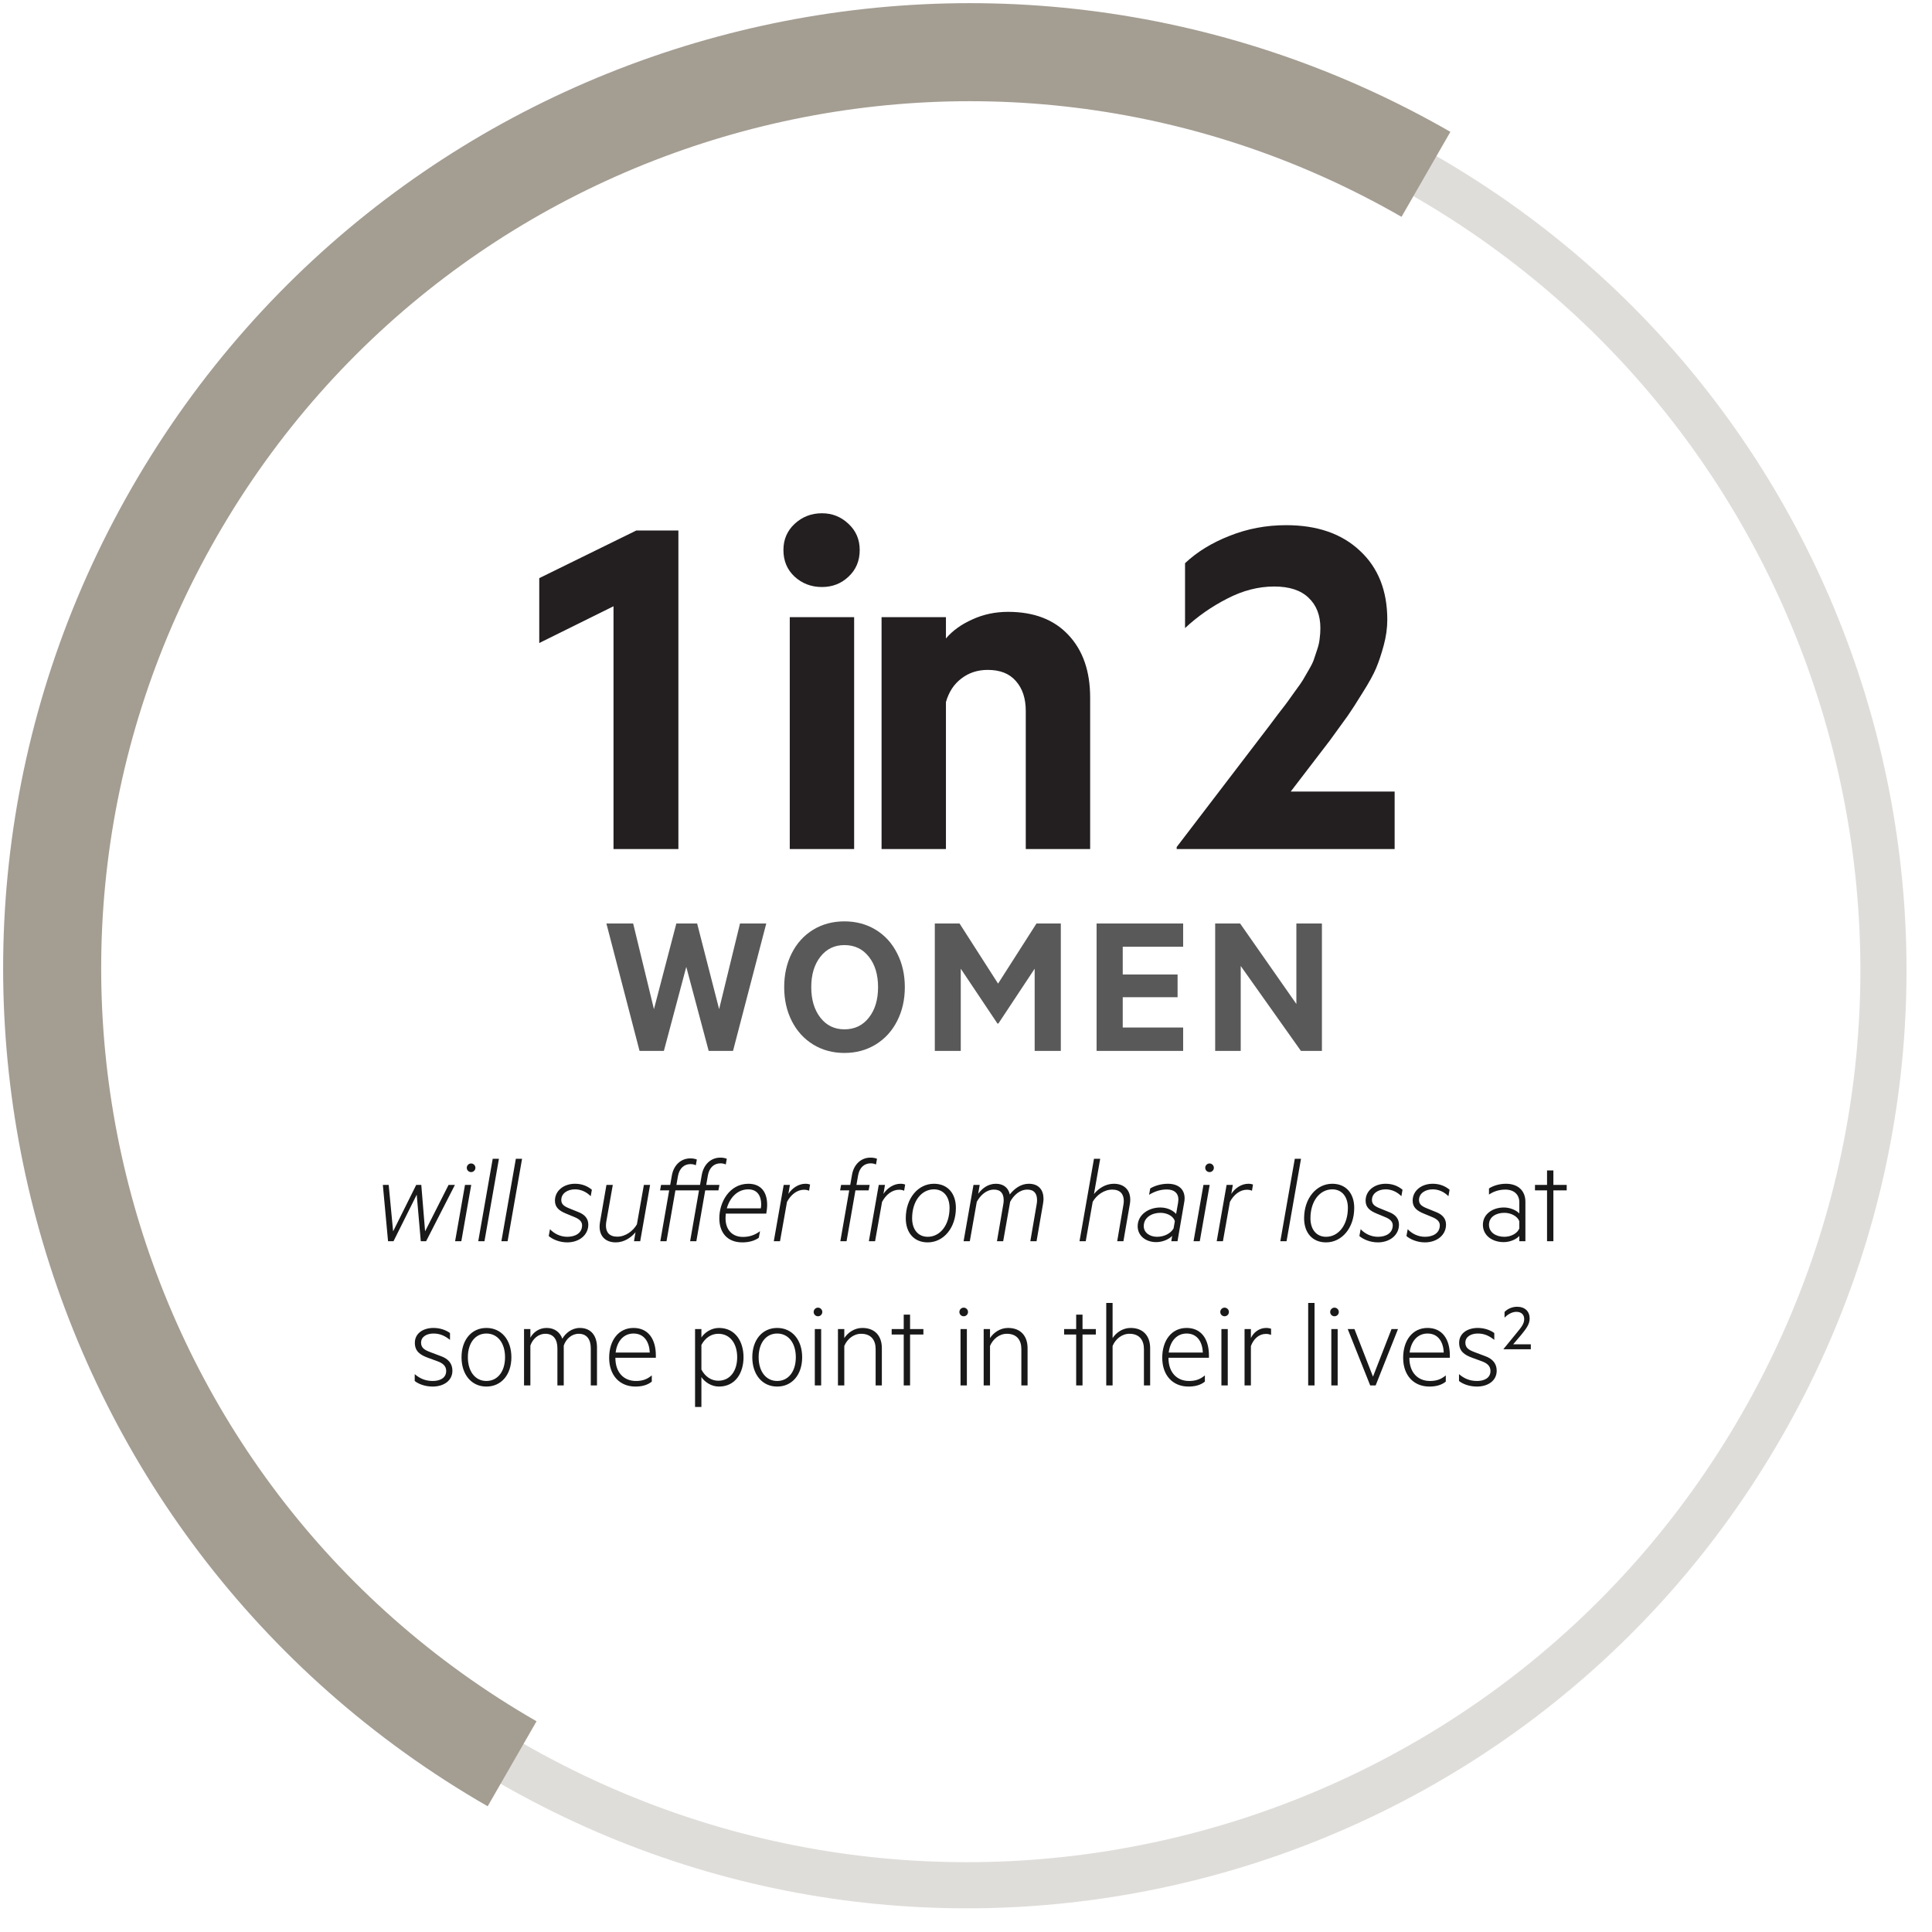 <svg width="335" height="335" viewBox="0 0 335 335" fill="none" xmlns="http://www.w3.org/2000/svg">
<g clip-path="url(#clip0_9497_1971)">
<path d="M73.05 205.457L73.71 213.509L77.78 205.457H78.88L73.886 215.225H72.962L72.258 207.151L68.232 215.225H67.286L66.384 205.457H67.396L68.166 213.509L72.17 205.457H73.05ZM81.707 205.457L79.991 215.225H78.913L80.629 205.457H81.707ZM82.433 202.487C82.433 202.905 82.103 203.235 81.685 203.235C81.267 203.235 80.937 202.905 80.937 202.487C80.937 202.091 81.267 201.739 81.685 201.739C82.103 201.739 82.433 202.091 82.433 202.487ZM86.512 200.925L84.004 215.225H82.926L85.434 200.925H86.512ZM90.524 200.925L88.016 215.225H86.938L89.446 200.925H90.524ZM95.146 214.323L95.366 213.135C96.092 213.927 97.192 214.455 98.358 214.455C99.7 214.455 100.932 213.861 100.932 212.453C100.932 211.815 100.448 211.375 99.634 211.045L98.094 210.407C96.994 209.945 96.224 209.373 96.224 208.185C96.224 206.469 97.742 205.259 99.7 205.259C100.866 205.259 101.834 205.633 102.626 206.293L102.428 207.415C101.724 206.711 100.8 206.227 99.7 206.227C98.424 206.227 97.324 206.909 97.324 208.075C97.324 208.823 97.83 209.175 98.71 209.527L100.338 210.187C101.394 210.605 102.01 211.309 102.01 212.343C102.01 214.169 100.404 215.423 98.358 215.423C96.972 215.423 95.784 214.873 95.146 214.323ZM112.724 205.457L111.008 215.225H109.93L110.194 213.663C109.446 214.587 108.214 215.423 106.784 215.423C104.958 215.423 103.968 214.323 103.968 212.695C103.968 212.453 103.99 212.189 104.034 211.925L105.156 205.457H106.256L105.134 211.793C105.09 212.035 105.068 212.299 105.068 212.519C105.068 213.663 105.662 214.433 107.026 214.433C108.478 214.433 109.776 213.443 110.436 212.299L111.646 205.457H112.724ZM126.022 200.925L125.846 201.915C125.582 201.783 125.274 201.717 124.922 201.717C123.822 201.717 122.986 202.443 122.744 203.807L122.458 205.457H124.746L124.57 206.403H122.282L120.742 215.225H119.664L121.204 206.403H117.112L115.572 215.225H114.494L116.034 206.403H114.45L114.626 205.457H116.21L116.496 203.829C116.804 202.047 118.058 200.859 119.686 200.859C120.126 200.859 120.522 200.925 120.83 201.057L120.654 202.047C120.368 201.915 120.082 201.849 119.73 201.849C118.63 201.849 117.794 202.575 117.552 203.939L117.288 205.457H121.38L121.688 203.697C122.018 201.915 123.25 200.727 124.9 200.727C125.318 200.727 125.714 200.793 126.022 200.925ZM132.867 210.429H125.849C125.827 210.693 125.805 210.979 125.805 211.243C125.805 213.289 127.015 214.477 128.819 214.477C129.919 214.477 130.865 214.169 131.789 213.487L131.569 214.631C130.755 215.203 129.743 215.423 128.709 215.423C126.157 215.423 124.727 213.773 124.727 211.243C124.727 208.383 126.531 205.259 129.765 205.259C131.943 205.259 133.021 206.689 133.021 208.911C133.021 209.395 132.955 209.901 132.867 210.429ZM129.743 206.227C127.851 206.227 126.531 207.701 126.025 209.527H131.921C131.965 209.285 131.987 209.043 131.987 208.823C131.987 207.437 131.371 206.227 129.743 206.227ZM140.465 205.391L140.289 206.469C140.047 206.359 139.761 206.293 139.409 206.293C138.221 206.293 137.121 207.151 136.461 208.405L135.251 215.225H134.173L135.889 205.457H136.967L136.703 207.019C137.319 206.051 138.441 205.259 139.651 205.259C140.025 205.259 140.289 205.325 140.465 205.391ZM152.069 200.925L151.893 201.915C151.607 201.783 151.321 201.717 150.969 201.717C149.869 201.717 149.033 202.443 148.791 203.807L148.505 205.457H150.793L150.617 206.403H148.329L146.789 215.225H145.711L147.251 206.403H145.667L145.843 205.457H147.427L147.735 203.697C148.043 201.915 149.297 200.727 150.925 200.727C151.365 200.727 151.761 200.793 152.069 200.925ZM156.949 205.391L156.773 206.469C156.531 206.359 156.245 206.293 155.893 206.293C154.705 206.293 153.605 207.151 152.945 208.405L151.735 215.225H150.657L152.373 205.457H153.451L153.187 207.019C153.803 206.051 154.925 205.259 156.135 205.259C156.509 205.259 156.773 205.325 156.949 205.391ZM160.863 214.455C162.997 214.455 164.647 212.453 164.647 209.439C164.647 207.503 163.613 206.227 161.941 206.227C159.807 206.227 158.157 208.229 158.157 211.243C158.157 213.179 159.191 214.455 160.863 214.455ZM160.863 215.423C158.487 215.423 157.057 213.751 157.057 211.243C157.057 207.745 159.213 205.259 161.941 205.259C164.317 205.259 165.747 206.931 165.747 209.439C165.747 212.937 163.591 215.423 160.863 215.423ZM175.09 207.107C175.926 206.073 177.026 205.259 178.39 205.259C180.128 205.259 180.942 206.359 180.942 207.877C180.942 208.141 180.898 208.449 180.854 208.735L179.732 215.225H178.654L179.732 208.933C179.798 208.625 179.82 208.361 179.82 208.097C179.82 206.997 179.336 206.271 178.148 206.271C176.784 206.271 175.75 207.283 175.156 208.383L173.946 215.225H172.868L173.946 208.933C174.012 208.625 174.034 208.361 174.034 208.097C174.034 206.997 173.55 206.271 172.362 206.271C170.998 206.271 169.986 207.283 169.37 208.383L168.16 215.225H167.082L168.798 205.457H169.876L169.612 206.997C170.294 206.073 171.306 205.259 172.692 205.259C174.056 205.259 174.87 206.029 175.09 207.107ZM193.122 205.259C194.97 205.259 195.982 206.381 195.982 208.009C195.982 208.251 195.96 208.493 195.916 208.757L194.794 215.225H193.716L194.794 208.911C194.838 208.669 194.86 208.449 194.86 208.229C194.86 207.063 194.244 206.271 192.858 206.271C191.428 206.271 190.13 207.239 189.47 208.383L188.26 215.225H187.182L189.69 200.925H190.768L189.69 207.041C190.438 206.095 191.692 205.259 193.122 205.259ZM203.932 210.495L204.284 208.493C204.306 208.295 204.328 208.119 204.328 207.965C204.328 206.909 203.624 206.249 202.326 206.249C201.138 206.249 200.148 206.623 199.246 207.173L199.444 206.073C200.192 205.611 201.336 205.259 202.502 205.259C204.35 205.259 205.406 206.227 205.406 207.767C205.406 207.987 205.384 208.273 205.34 208.449L204.174 215.225H203.096L203.25 214.301C202.7 214.873 201.622 215.379 200.478 215.379C198.652 215.379 197.266 214.257 197.266 212.629C197.266 210.627 199.158 209.373 201.204 209.373C202.524 209.373 203.514 209.989 203.932 210.495ZM203.492 213.003L203.712 211.749C203.514 210.957 202.48 210.297 201.204 210.297C199.84 210.297 198.322 211.023 198.322 212.607C198.322 213.751 199.378 214.455 200.632 214.455C201.908 214.455 203.03 213.839 203.492 213.003ZM209.752 205.457L208.036 215.225H206.958L208.674 205.457H209.752ZM210.478 202.487C210.478 202.905 210.148 203.235 209.73 203.235C209.312 203.235 208.982 202.905 208.982 202.487C208.982 202.091 209.312 201.739 209.73 201.739C210.148 201.739 210.478 202.091 210.478 202.487ZM217.263 205.391L217.087 206.469C216.845 206.359 216.559 206.293 216.207 206.293C215.019 206.293 213.919 207.151 213.259 208.405L212.049 215.225H210.971L212.687 205.457H213.765L213.501 207.019C214.117 206.051 215.239 205.259 216.449 205.259C216.823 205.259 217.087 205.325 217.263 205.391ZM225.589 200.925L223.081 215.225H222.003L224.511 200.925H225.589ZM229.932 214.455C232.066 214.455 233.716 212.453 233.716 209.439C233.716 207.503 232.682 206.227 231.01 206.227C228.876 206.227 227.226 208.229 227.226 211.243C227.226 213.179 228.26 214.455 229.932 214.455ZM229.932 215.423C227.556 215.423 226.126 213.751 226.126 211.243C226.126 207.745 228.282 205.259 231.01 205.259C233.386 205.259 234.816 206.931 234.816 209.439C234.816 212.937 232.66 215.423 229.932 215.423ZM235.711 214.323L235.931 213.135C236.657 213.927 237.757 214.455 238.923 214.455C240.265 214.455 241.497 213.861 241.497 212.453C241.497 211.815 241.013 211.375 240.199 211.045L238.659 210.407C237.559 209.945 236.789 209.373 236.789 208.185C236.789 206.469 238.307 205.259 240.265 205.259C241.431 205.259 242.399 205.633 243.191 206.293L242.993 207.415C242.289 206.711 241.365 206.227 240.265 206.227C238.989 206.227 237.889 206.909 237.889 208.075C237.889 208.823 238.395 209.175 239.275 209.527L240.903 210.187C241.959 210.605 242.575 211.309 242.575 212.343C242.575 214.169 240.969 215.423 238.923 215.423C237.537 215.423 236.349 214.873 235.711 214.323ZM243.87 214.323L244.09 213.135C244.816 213.927 245.916 214.455 247.082 214.455C248.424 214.455 249.656 213.861 249.656 212.453C249.656 211.815 249.172 211.375 248.358 211.045L246.818 210.407C245.718 209.945 244.948 209.373 244.948 208.185C244.948 206.469 246.466 205.259 248.424 205.259C249.59 205.259 250.558 205.633 251.35 206.293L251.152 207.415C250.448 206.711 249.524 206.227 248.424 206.227C247.148 206.227 246.048 206.909 246.048 208.075C246.048 208.823 246.554 209.175 247.434 209.527L249.062 210.187C250.118 210.605 250.734 211.309 250.734 212.343C250.734 214.169 249.128 215.423 247.082 215.423C245.696 215.423 244.508 214.873 243.87 214.323ZM263.441 210.407V208.449C263.441 207.129 262.517 206.271 261.021 206.271C259.899 206.271 258.975 206.601 258.183 207.129V206.073C258.843 205.633 259.921 205.259 261.131 205.259C263.199 205.259 264.497 206.447 264.497 208.383V215.225H263.441V214.301C263.023 214.807 261.945 215.379 260.735 215.379C258.755 215.379 257.127 214.235 257.127 212.365C257.127 210.561 258.755 209.373 260.779 209.373C261.945 209.373 263.001 209.923 263.441 210.407ZM263.441 213.003V211.749C263.133 210.913 262.033 210.297 260.845 210.297C259.459 210.297 258.183 210.979 258.183 212.365C258.183 213.751 259.459 214.455 260.845 214.455C262.033 214.455 263.133 213.839 263.441 213.003ZM269.35 206.403V215.225H268.25V206.403H266.16V205.457H268.25V202.949H269.35V205.457H271.66V206.403H269.35ZM71.911 239.455V238.267C72.769 239.015 73.759 239.455 75.035 239.455C76.245 239.455 77.367 238.971 77.367 237.717C77.367 236.881 76.817 236.375 75.827 236.023L74.199 235.429C72.879 234.945 71.933 234.329 71.933 232.833C71.933 231.183 73.385 230.259 75.167 230.259C76.201 230.259 77.235 230.567 78.027 231.139V232.327C77.213 231.689 76.377 231.227 75.167 231.227C74.001 231.227 73.011 231.777 73.011 232.811C73.011 233.735 73.627 234.087 74.683 234.483L76.377 235.121C77.719 235.583 78.445 236.419 78.445 237.673C78.445 239.433 76.905 240.423 75.013 240.423C73.715 240.423 72.549 239.983 71.911 239.455ZM88.672 235.341C88.672 238.355 86.934 240.423 84.338 240.423C81.764 240.423 80.026 238.355 80.026 235.341C80.026 232.327 81.764 230.259 84.338 230.259C86.934 230.259 88.672 232.327 88.672 235.341ZM87.572 235.341C87.572 232.877 86.296 231.227 84.338 231.227C82.402 231.227 81.126 232.877 81.126 235.341C81.126 237.805 82.402 239.455 84.338 239.455C86.296 239.455 87.572 237.805 87.572 235.341ZM97.509 232.129C98.059 231.161 99.159 230.259 100.545 230.259C102.525 230.259 103.515 231.667 103.515 233.625V240.225H102.437V233.779C102.437 232.283 101.777 231.271 100.347 231.271C99.137 231.271 98.147 232.151 97.751 233.317V240.225H96.651V233.779C96.651 232.283 95.991 231.271 94.561 231.271C93.351 231.271 92.361 232.151 91.965 233.317V240.225H90.865V230.457H91.965V231.953C92.449 231.029 93.461 230.259 94.781 230.259C96.189 230.259 97.113 231.029 97.509 232.129ZM106.703 235.429C106.703 238.069 108.243 239.455 110.267 239.455C111.367 239.455 112.181 239.191 113.017 238.487V239.565C112.291 240.159 111.323 240.423 110.179 240.423C107.451 240.423 105.625 238.487 105.625 235.429C105.625 232.415 107.253 230.259 109.849 230.259C112.401 230.259 113.721 232.195 113.721 235.033V235.429H106.703ZM109.849 231.227C108.243 231.227 107.011 232.415 106.747 234.527H112.665C112.599 232.811 111.785 231.227 109.849 231.227ZM121.62 238.773V243.965H120.52V230.457H121.62V231.909C122.17 231.073 123.314 230.259 124.656 230.259C127.538 230.259 128.924 232.657 128.924 235.341C128.924 238.025 127.538 240.423 124.656 240.423C123.314 240.423 122.17 239.609 121.62 238.773ZM121.62 233.207V237.475C122.28 238.729 123.358 239.411 124.546 239.411C126.614 239.411 127.824 237.695 127.824 235.341C127.824 232.987 126.614 231.271 124.546 231.271C123.358 231.271 122.28 231.953 121.62 233.207ZM139.091 235.341C139.091 238.355 137.353 240.423 134.757 240.423C132.183 240.423 130.445 238.355 130.445 235.341C130.445 232.327 132.183 230.259 134.757 230.259C137.353 230.259 139.091 232.327 139.091 235.341ZM137.991 235.341C137.991 232.877 136.715 231.227 134.757 231.227C132.821 231.227 131.545 232.877 131.545 235.341C131.545 237.805 132.821 239.455 134.757 239.455C136.715 239.455 137.991 237.805 137.991 235.341ZM142.385 230.457V240.225H141.285V230.457H142.385ZM142.583 227.487C142.583 227.905 142.253 228.235 141.835 228.235C141.417 228.235 141.087 227.905 141.087 227.487C141.087 227.091 141.417 226.739 141.835 226.739C142.253 226.739 142.583 227.091 142.583 227.487ZM145.297 240.225V230.457H146.397V232.019C146.991 231.095 148.135 230.259 149.521 230.259C151.743 230.259 152.909 231.689 152.909 233.757V240.225H151.831V233.911C151.831 232.393 151.061 231.271 149.323 231.271C147.981 231.271 146.881 232.217 146.397 233.383V240.225H145.297ZM157.802 231.403V240.225H156.702V231.403H154.612V230.457H156.702V227.949H157.802V230.457H160.112V231.403H157.802ZM167.651 230.457V240.225H166.551V230.457H167.651ZM167.849 227.487C167.849 227.905 167.519 228.235 167.101 228.235C166.683 228.235 166.353 227.905 166.353 227.487C166.353 227.091 166.683 226.739 167.101 226.739C167.519 226.739 167.849 227.091 167.849 227.487ZM170.564 240.225V230.457H171.664V232.019C172.258 231.095 173.402 230.259 174.788 230.259C177.01 230.259 178.176 231.689 178.176 233.757V240.225H177.098V233.911C177.098 232.393 176.328 231.271 174.59 231.271C173.248 231.271 172.148 232.217 171.664 233.383V240.225H170.564ZM187.704 231.403V240.225H186.604V231.403H184.514V230.457H186.604V227.949H187.704V230.457H190.014V231.403H187.704ZM191.818 240.225V225.925H192.918V232.019C193.512 231.095 194.656 230.259 196.042 230.259C198.264 230.259 199.43 231.689 199.43 233.757V240.225H198.352V233.911C198.352 232.393 197.582 231.271 195.844 231.271C194.502 231.271 193.402 232.217 192.918 233.383V240.225H191.818ZM202.606 235.429C202.606 238.069 204.146 239.455 206.17 239.455C207.27 239.455 208.084 239.191 208.92 238.487V239.565C208.194 240.159 207.226 240.423 206.082 240.423C203.354 240.423 201.528 238.487 201.528 235.429C201.528 232.415 203.156 230.259 205.752 230.259C208.304 230.259 209.624 232.195 209.624 235.033V235.429H202.606ZM205.752 231.227C204.146 231.227 202.914 232.415 202.65 234.527H208.568C208.502 232.811 207.688 231.227 205.752 231.227ZM212.888 230.457V240.225H211.788V230.457H212.888ZM213.086 227.487C213.086 227.905 212.756 228.235 212.338 228.235C211.92 228.235 211.59 227.905 211.59 227.487C211.59 227.091 211.92 226.739 212.338 226.739C212.756 226.739 213.086 227.091 213.086 227.487ZM220.398 230.391V231.469C220.134 231.359 219.848 231.293 219.496 231.293C218.308 231.293 217.362 232.151 216.9 233.405V240.225H215.8V230.457H216.9V232.019C217.34 231.051 218.33 230.259 219.54 230.259C219.914 230.259 220.178 230.325 220.398 230.391ZM227.933 225.925V240.225H226.833V225.925H227.933ZM231.945 230.457V240.225H230.845V230.457H231.945ZM232.143 227.487C232.143 227.905 231.813 228.235 231.395 228.235C230.977 228.235 230.647 227.905 230.647 227.487C230.647 227.091 230.977 226.739 231.395 226.739C231.813 226.739 232.143 227.091 232.143 227.487ZM238.532 240.225H237.586L233.692 230.457H234.858L238.07 238.707L241.282 230.457H242.404L238.532 240.225ZM244.379 235.429C244.379 238.069 245.919 239.455 247.943 239.455C249.043 239.455 249.857 239.191 250.693 238.487V239.565C249.967 240.159 248.999 240.423 247.855 240.423C245.127 240.423 243.301 238.487 243.301 235.429C243.301 232.415 244.929 230.259 247.525 230.259C250.077 230.259 251.397 232.195 251.397 235.033V235.429H244.379ZM247.525 231.227C245.919 231.227 244.687 232.415 244.423 234.527H250.341C250.275 232.811 249.461 231.227 247.525 231.227ZM252.986 239.455V238.267C253.844 239.015 254.834 239.455 256.11 239.455C257.32 239.455 258.442 238.971 258.442 237.717C258.442 236.881 257.892 236.375 256.902 236.023L255.274 235.429C253.954 234.945 253.008 234.329 253.008 232.833C253.008 231.183 254.46 230.259 256.242 230.259C257.276 230.259 258.31 230.567 259.102 231.139V232.327C258.288 231.689 257.452 231.227 256.242 231.227C255.076 231.227 254.086 231.777 254.086 232.811C254.086 233.735 254.702 234.087 255.758 234.483L257.452 235.121C258.794 235.583 259.52 236.419 259.52 237.673C259.52 239.433 257.98 240.423 256.088 240.423C254.79 240.423 253.624 239.983 252.986 239.455ZM262.377 233.097H265.435V233.955H260.705V233.911L262.971 231.139C263.697 230.237 264.291 229.599 264.291 228.719C264.291 227.971 263.807 227.465 262.927 227.465C262.135 227.465 261.365 227.971 260.881 228.477V227.487C261.365 226.981 262.157 226.585 263.059 226.585C264.423 226.585 265.237 227.399 265.237 228.631C265.237 229.665 264.555 230.479 263.763 231.469L262.377 233.097Z" fill="#1A1919"/>
<path d="M117.63 147.225H106.38V105.125L93.504 111.498V100.248L110.335 91.986H117.63V147.225ZM148.104 147.225H136.941V107.015H148.104V147.225ZM149.07 95.37C149.07 97.245 148.426 98.783 147.137 99.984C145.877 101.185 144.339 101.786 142.522 101.786C140.677 101.786 139.095 101.185 137.776 99.984C136.487 98.783 135.843 97.245 135.843 95.37C135.843 93.553 136.487 92.044 137.776 90.843C139.095 89.613 140.677 88.998 142.522 88.998C144.31 88.998 145.848 89.613 147.137 90.843C148.426 92.044 149.07 93.553 149.07 95.37ZM152.859 107.015H164.021V110.707C165.164 109.359 166.688 108.26 168.592 107.411C170.496 106.532 172.562 106.092 174.788 106.092C179.271 106.092 182.757 107.425 185.247 110.091C187.767 112.757 189.026 116.375 189.026 120.946V147.225H177.864V123.275C177.864 121.107 177.293 119.378 176.15 118.089C175.037 116.8 173.411 116.156 171.272 116.156C169.515 116.156 167.991 116.654 166.702 117.65C165.413 118.617 164.52 119.979 164.021 121.737V147.225H152.859V107.015ZM241.824 137.25V147.225H204.031V146.874L220.115 125.824C220.35 125.501 220.877 124.798 221.697 123.714C222.547 122.63 223.074 121.942 223.279 121.649C223.514 121.327 223.953 120.711 224.598 119.803C225.271 118.895 225.711 118.265 225.916 117.914C226.121 117.562 226.443 117.005 226.883 116.244C227.352 115.453 227.659 114.837 227.806 114.398C227.952 113.929 228.143 113.358 228.377 112.684C228.611 112.01 228.758 111.38 228.816 110.794C228.904 110.179 228.948 109.549 228.948 108.905C228.948 106.678 228.26 104.92 226.883 103.631C225.535 102.342 223.558 101.698 220.95 101.698C218.196 101.698 215.472 102.401 212.776 103.807C210.081 105.184 207.649 106.883 205.481 108.905V97.655C207.562 95.692 210.14 94.11 213.216 92.909C216.292 91.678 219.559 91.063 223.016 91.063C228.406 91.063 232.669 92.543 235.804 95.501C238.968 98.431 240.55 102.416 240.55 107.455C240.55 108.89 240.345 110.37 239.935 111.893C239.524 113.417 239.085 114.735 238.616 115.848C238.147 116.961 237.356 118.397 236.243 120.155C235.159 121.913 234.31 123.231 233.694 124.11C233.079 124.959 232.039 126.395 230.574 128.417L223.807 137.25H241.824Z" fill="#231F20"/>
<path d="M120.879 160.129L124.693 174.983L128.314 160.129H132.867L127.102 182.225H122.883L118.998 167.653L115.113 182.225H110.895L105.146 160.129H109.787L113.391 174.983L117.275 160.129H120.879ZM155.557 165.297C156.447 167.032 156.893 168.989 156.893 171.168C156.893 173.348 156.447 175.305 155.557 177.04C154.678 178.774 153.436 180.133 151.83 181.118C150.236 182.09 148.432 182.577 146.416 182.577C144.4 182.577 142.596 182.09 141.002 181.118C139.408 180.133 138.172 178.774 137.293 177.04C136.414 175.305 135.975 173.348 135.975 171.168C135.975 168.977 136.414 167.014 137.293 165.28C138.172 163.545 139.402 162.192 140.984 161.219C142.578 160.247 144.389 159.76 146.416 159.76C148.443 159.76 150.254 160.247 151.848 161.219C153.441 162.192 154.678 163.551 155.557 165.297ZM150.652 176.459C151.719 175.112 152.252 173.348 152.252 171.168C152.252 168.989 151.719 167.231 150.652 165.895C149.598 164.547 148.186 163.874 146.416 163.874C144.693 163.874 143.305 164.547 142.25 165.895C141.195 167.243 140.668 169 140.668 171.168C140.668 173.336 141.195 175.1 142.25 176.459C143.305 177.807 144.693 178.481 146.416 178.481C148.186 178.481 149.598 177.807 150.652 176.459ZM172.955 177.479L166.592 167.969V182.225H162.092V160.129H166.381L173.061 170.553L179.723 160.129H183.941V182.225H179.406V167.969L173.113 177.479H172.955ZM205.154 160.129V164.155H194.678V168.971H204.188V172.909H194.678V178.165H205.154V182.225H190.143V160.129H205.154ZM229.215 182.225H225.576L215.135 167.495V182.225H210.705V160.129H215.029L224.785 174.086V160.129H229.215V182.225Z" fill="#595959"/>
<path opacity="0.46" d="M88.644 305.74C164.663 349.447 261.721 323.253 305.428 247.234C349.135 171.215 322.941 74.158 246.922 30.451" stroke="#B9B5AF" stroke-width="8"/>
<path d="M88.797 305.83C12.692 262.073 -13.532 164.906 30.225 88.801C73.981 12.695 171.149 -13.528 247.254 30.229" stroke="#A49D92" stroke-width="17"/>
</g>
<defs>
<clipPath id="clip0_9497_1971">
<rect width="335" height="335" fill="white"/>
</clipPath>
</defs>
</svg>
